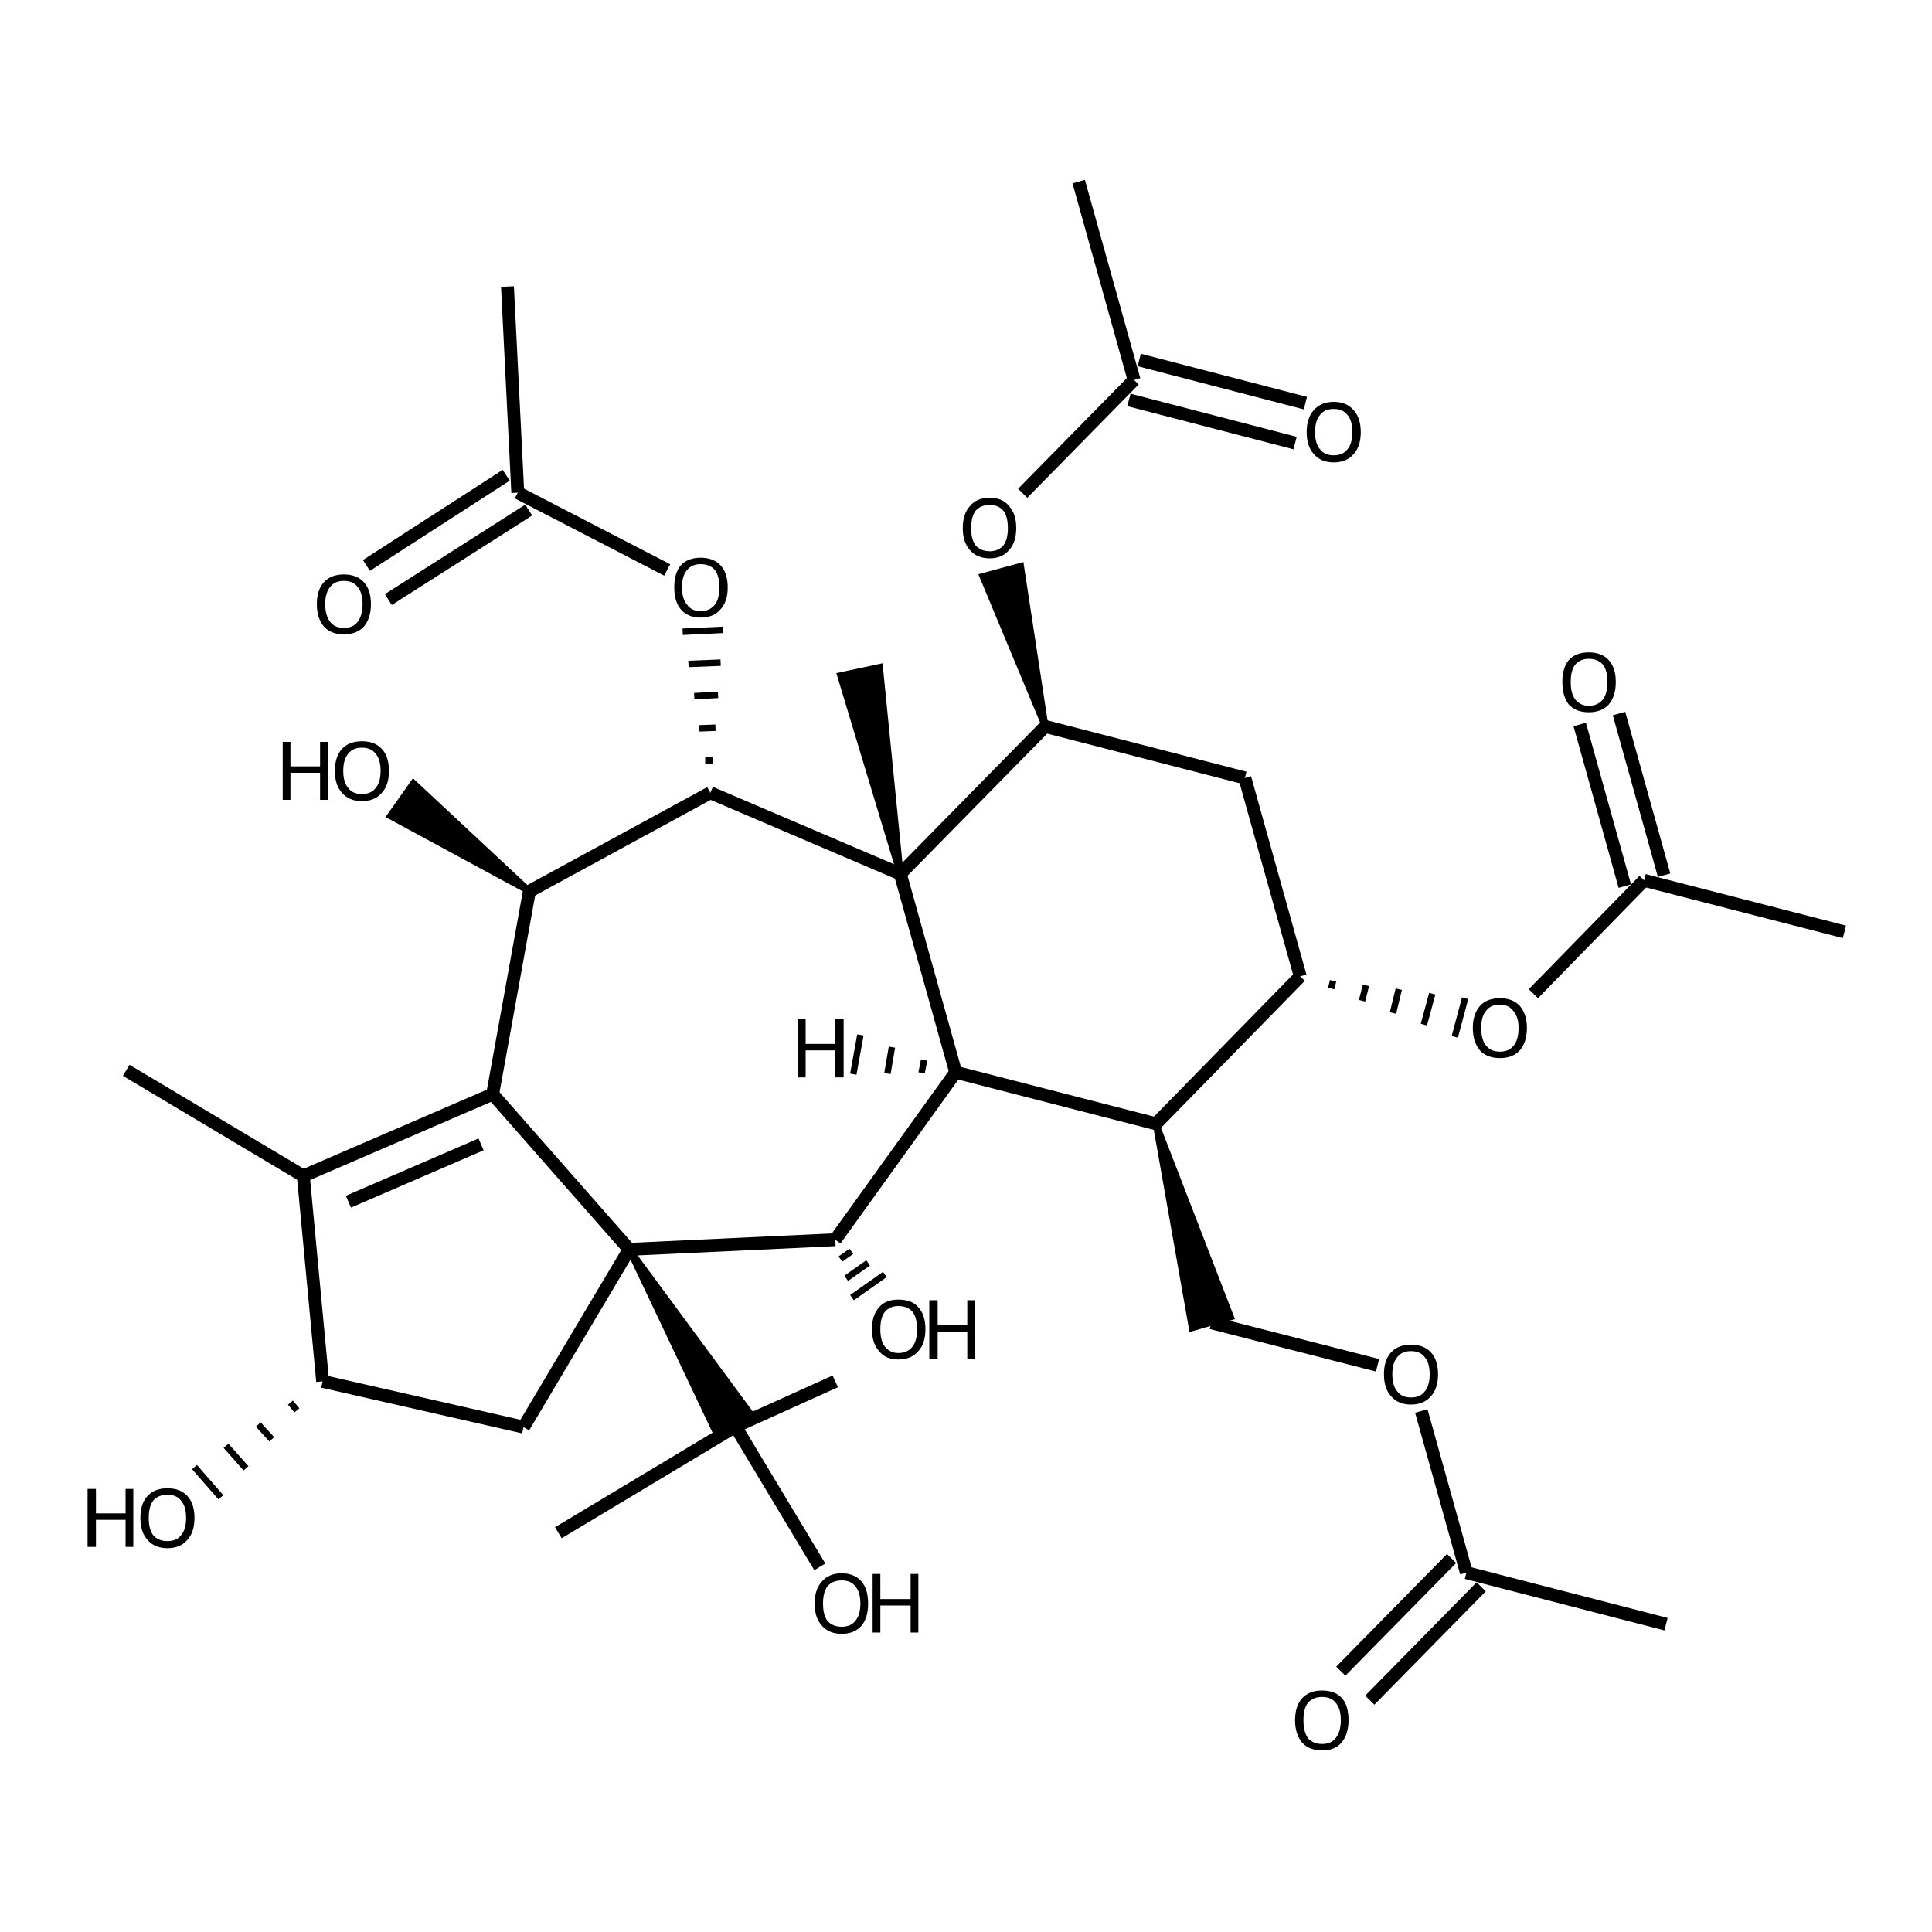 <?xml version='1.0' encoding='iso-8859-1'?>
<svg version='1.1' baseProfile='full'
              xmlns='http://www.w3.org/2000/svg'
                      xmlns:rdkit='http://www.rdkit.org/xml'
                      xmlns:xlink='http://www.w3.org/1999/xlink'
                  xml:space='preserve'
width='300px' height='300px' viewBox='0 0 300 300'>
<!-- END OF HEADER -->
<path class='bond-0 atom-0 atom-1' d='M 258.7,252.2 L 227.7,244.2' style='fill:none;fill-rule:evenodd;stroke:#000000;stroke-width:2.0px;stroke-linecap:butt;stroke-linejoin:miter;stroke-opacity:1' />
<path class='bond-1 atom-1 atom-2' d='M 230.0,246.4 L 212.7,264.0' style='fill:none;fill-rule:evenodd;stroke:#000000;stroke-width:2.0px;stroke-linecap:butt;stroke-linejoin:miter;stroke-opacity:1' />
<path class='bond-1 atom-1 atom-2' d='M 225.4,242.0 L 208.2,259.5' style='fill:none;fill-rule:evenodd;stroke:#000000;stroke-width:2.0px;stroke-linecap:butt;stroke-linejoin:miter;stroke-opacity:1' />
<path class='bond-2 atom-1 atom-3' d='M 227.7,244.2 L 220.7,219.1' style='fill:none;fill-rule:evenodd;stroke:#000000;stroke-width:2.0px;stroke-linecap:butt;stroke-linejoin:miter;stroke-opacity:1' />
<path class='bond-3 atom-3 atom-4' d='M 213.9,212.0 L 188.1,205.4' style='fill:none;fill-rule:evenodd;stroke:#000000;stroke-width:2.0px;stroke-linecap:butt;stroke-linejoin:miter;stroke-opacity:1' />
<path class='bond-4 atom-5 atom-4' d='M 179.5,174.5 L 191.1,204.5 L 185.1,206.2 Z' style='fill:#000000;fill-rule:evenodd;fill-opacity:1;stroke:#000000;stroke-width:1.0px;stroke-linecap:butt;stroke-linejoin:miter;stroke-opacity:1;' />
<path class='bond-5 atom-5 atom-6' d='M 179.5,174.5 L 201.9,151.6' style='fill:none;fill-rule:evenodd;stroke:#000000;stroke-width:2.0px;stroke-linecap:butt;stroke-linejoin:miter;stroke-opacity:1' />
<path class='bond-6 atom-6 atom-7' d='M 206.7,153.5 L 207.0,152.3' style='fill:none;fill-rule:evenodd;stroke:#000000;stroke-width:1.0px;stroke-linecap:butt;stroke-linejoin:miter;stroke-opacity:1' />
<path class='bond-6 atom-6 atom-7' d='M 211.5,155.4 L 212.1,153.0' style='fill:none;fill-rule:evenodd;stroke:#000000;stroke-width:1.0px;stroke-linecap:butt;stroke-linejoin:miter;stroke-opacity:1' />
<path class='bond-6 atom-6 atom-7' d='M 216.3,157.3 L 217.2,153.6' style='fill:none;fill-rule:evenodd;stroke:#000000;stroke-width:1.0px;stroke-linecap:butt;stroke-linejoin:miter;stroke-opacity:1' />
<path class='bond-6 atom-6 atom-7' d='M 221.1,159.1 L 222.4,154.3' style='fill:none;fill-rule:evenodd;stroke:#000000;stroke-width:1.0px;stroke-linecap:butt;stroke-linejoin:miter;stroke-opacity:1' />
<path class='bond-6 atom-6 atom-7' d='M 225.9,161.0 L 227.5,155.0' style='fill:none;fill-rule:evenodd;stroke:#000000;stroke-width:1.0px;stroke-linecap:butt;stroke-linejoin:miter;stroke-opacity:1' />
<path class='bond-7 atom-7 atom-8' d='M 238.1,154.3 L 255.3,136.7' style='fill:none;fill-rule:evenodd;stroke:#000000;stroke-width:2.0px;stroke-linecap:butt;stroke-linejoin:miter;stroke-opacity:1' />
<path class='bond-8 atom-8 atom-9' d='M 252.3,137.6 L 245.3,112.5' style='fill:none;fill-rule:evenodd;stroke:#000000;stroke-width:2.0px;stroke-linecap:butt;stroke-linejoin:miter;stroke-opacity:1' />
<path class='bond-8 atom-8 atom-9' d='M 258.4,135.9 L 251.4,110.8' style='fill:none;fill-rule:evenodd;stroke:#000000;stroke-width:2.0px;stroke-linecap:butt;stroke-linejoin:miter;stroke-opacity:1' />
<path class='bond-9 atom-8 atom-10' d='M 255.3,136.7 L 286.4,144.7' style='fill:none;fill-rule:evenodd;stroke:#000000;stroke-width:2.0px;stroke-linecap:butt;stroke-linejoin:miter;stroke-opacity:1' />
<path class='bond-10 atom-6 atom-11' d='M 201.9,151.6 L 193.3,120.8' style='fill:none;fill-rule:evenodd;stroke:#000000;stroke-width:2.0px;stroke-linecap:butt;stroke-linejoin:miter;stroke-opacity:1' />
<path class='bond-11 atom-11 atom-12' d='M 193.3,120.8 L 162.3,112.8' style='fill:none;fill-rule:evenodd;stroke:#000000;stroke-width:2.0px;stroke-linecap:butt;stroke-linejoin:miter;stroke-opacity:1' />
<path class='bond-12 atom-12 atom-13' d='M 162.3,112.8 L 139.8,135.7' style='fill:none;fill-rule:evenodd;stroke:#000000;stroke-width:2.0px;stroke-linecap:butt;stroke-linejoin:miter;stroke-opacity:1' />
<path class='bond-13 atom-13 atom-14' d='M 139.8,135.7 L 148.4,166.5' style='fill:none;fill-rule:evenodd;stroke:#000000;stroke-width:2.0px;stroke-linecap:butt;stroke-linejoin:miter;stroke-opacity:1' />
<path class='bond-14 atom-14 atom-15' d='M 148.4,166.5 L 129.7,192.5' style='fill:none;fill-rule:evenodd;stroke:#000000;stroke-width:2.0px;stroke-linecap:butt;stroke-linejoin:miter;stroke-opacity:1' />
<path class='bond-15 atom-15 atom-16' d='M 130.5,195.5 L 132.2,194.3' style='fill:none;fill-rule:evenodd;stroke:#000000;stroke-width:1.0px;stroke-linecap:butt;stroke-linejoin:miter;stroke-opacity:1' />
<path class='bond-15 atom-15 atom-16' d='M 131.4,198.5 L 134.8,196.1' style='fill:none;fill-rule:evenodd;stroke:#000000;stroke-width:1.0px;stroke-linecap:butt;stroke-linejoin:miter;stroke-opacity:1' />
<path class='bond-15 atom-15 atom-16' d='M 132.3,201.5 L 137.4,197.9' style='fill:none;fill-rule:evenodd;stroke:#000000;stroke-width:1.0px;stroke-linecap:butt;stroke-linejoin:miter;stroke-opacity:1' />
<path class='bond-16 atom-15 atom-17' d='M 129.7,192.5 L 97.7,194.0' style='fill:none;fill-rule:evenodd;stroke:#000000;stroke-width:2.0px;stroke-linecap:butt;stroke-linejoin:miter;stroke-opacity:1' />
<path class='bond-17 atom-17 atom-18' d='M 97.7,194.0 L 81.3,221.6' style='fill:none;fill-rule:evenodd;stroke:#000000;stroke-width:2.0px;stroke-linecap:butt;stroke-linejoin:miter;stroke-opacity:1' />
<path class='bond-18 atom-18 atom-19' d='M 81.3,221.6 L 50.1,214.5' style='fill:none;fill-rule:evenodd;stroke:#000000;stroke-width:2.0px;stroke-linecap:butt;stroke-linejoin:miter;stroke-opacity:1' />
<path class='bond-19 atom-19 atom-20' d='M 50.1,214.5 L 47.1,182.6' style='fill:none;fill-rule:evenodd;stroke:#000000;stroke-width:2.0px;stroke-linecap:butt;stroke-linejoin:miter;stroke-opacity:1' />
<path class='bond-20 atom-20 atom-21' d='M 47.1,182.6 L 76.5,169.9' style='fill:none;fill-rule:evenodd;stroke:#000000;stroke-width:2.0px;stroke-linecap:butt;stroke-linejoin:miter;stroke-opacity:1' />
<path class='bond-20 atom-20 atom-21' d='M 54.1,186.6 L 74.7,177.7' style='fill:none;fill-rule:evenodd;stroke:#000000;stroke-width:2.0px;stroke-linecap:butt;stroke-linejoin:miter;stroke-opacity:1' />
<path class='bond-21 atom-21 atom-22' d='M 76.5,169.9 L 82.2,138.4' style='fill:none;fill-rule:evenodd;stroke:#000000;stroke-width:2.0px;stroke-linecap:butt;stroke-linejoin:miter;stroke-opacity:1' />
<path class='bond-22 atom-22 atom-23' d='M 82.2,138.4 L 110.3,123.1' style='fill:none;fill-rule:evenodd;stroke:#000000;stroke-width:2.0px;stroke-linecap:butt;stroke-linejoin:miter;stroke-opacity:1' />
<path class='bond-23 atom-23 atom-24' d='M 110.7,118.1 L 109.5,118.1' style='fill:none;fill-rule:evenodd;stroke:#000000;stroke-width:1.0px;stroke-linecap:butt;stroke-linejoin:miter;stroke-opacity:1' />
<path class='bond-23 atom-23 atom-24' d='M 111.1,113.0 L 108.6,113.1' style='fill:none;fill-rule:evenodd;stroke:#000000;stroke-width:1.0px;stroke-linecap:butt;stroke-linejoin:miter;stroke-opacity:1' />
<path class='bond-23 atom-23 atom-24' d='M 111.5,107.9 L 107.8,108.1' style='fill:none;fill-rule:evenodd;stroke:#000000;stroke-width:1.0px;stroke-linecap:butt;stroke-linejoin:miter;stroke-opacity:1' />
<path class='bond-23 atom-23 atom-24' d='M 111.9,102.9 L 106.9,103.1' style='fill:none;fill-rule:evenodd;stroke:#000000;stroke-width:1.0px;stroke-linecap:butt;stroke-linejoin:miter;stroke-opacity:1' />
<path class='bond-23 atom-23 atom-24' d='M 112.3,97.8 L 106.0,98.1' style='fill:none;fill-rule:evenodd;stroke:#000000;stroke-width:1.0px;stroke-linecap:butt;stroke-linejoin:miter;stroke-opacity:1' />
<path class='bond-24 atom-24 atom-25' d='M 103.6,88.5 L 80.4,76.5' style='fill:none;fill-rule:evenodd;stroke:#000000;stroke-width:2.0px;stroke-linecap:butt;stroke-linejoin:miter;stroke-opacity:1' />
<path class='bond-25 atom-25 atom-26' d='M 82.1,79.2 L 60.3,93.1' style='fill:none;fill-rule:evenodd;stroke:#000000;stroke-width:2.0px;stroke-linecap:butt;stroke-linejoin:miter;stroke-opacity:1' />
<path class='bond-25 atom-25 atom-26' d='M 78.6,73.8 L 56.9,87.8' style='fill:none;fill-rule:evenodd;stroke:#000000;stroke-width:2.0px;stroke-linecap:butt;stroke-linejoin:miter;stroke-opacity:1' />
<path class='bond-26 atom-25 atom-27' d='M 80.4,76.5 L 78.8,44.5' style='fill:none;fill-rule:evenodd;stroke:#000000;stroke-width:2.0px;stroke-linecap:butt;stroke-linejoin:miter;stroke-opacity:1' />
<path class='bond-27 atom-22 atom-28' d='M 82.2,138.4 L 60.6,126.7 L 64.2,121.6 Z' style='fill:#000000;fill-rule:evenodd;fill-opacity:1;stroke:#000000;stroke-width:1.0px;stroke-linecap:butt;stroke-linejoin:miter;stroke-opacity:1;' />
<path class='bond-28 atom-20 atom-29' d='M 47.1,182.6 L 19.6,166.2' style='fill:none;fill-rule:evenodd;stroke:#000000;stroke-width:2.0px;stroke-linecap:butt;stroke-linejoin:miter;stroke-opacity:1' />
<path class='bond-29 atom-19 atom-30' d='M 45.1,217.8 L 46.1,219.0' style='fill:none;fill-rule:evenodd;stroke:#000000;stroke-width:1.0px;stroke-linecap:butt;stroke-linejoin:miter;stroke-opacity:1' />
<path class='bond-29 atom-19 atom-30' d='M 40.1,221.2 L 42.2,223.5' style='fill:none;fill-rule:evenodd;stroke:#000000;stroke-width:1.0px;stroke-linecap:butt;stroke-linejoin:miter;stroke-opacity:1' />
<path class='bond-29 atom-19 atom-30' d='M 35.1,224.5 L 38.2,228.0' style='fill:none;fill-rule:evenodd;stroke:#000000;stroke-width:1.0px;stroke-linecap:butt;stroke-linejoin:miter;stroke-opacity:1' />
<path class='bond-29 atom-19 atom-30' d='M 30.2,227.8 L 34.3,232.5' style='fill:none;fill-rule:evenodd;stroke:#000000;stroke-width:1.0px;stroke-linecap:butt;stroke-linejoin:miter;stroke-opacity:1' />
<path class='bond-30 atom-17 atom-31' d='M 97.7,194.0 L 116.8,219.9 L 111.5,223.1 Z' style='fill:#000000;fill-rule:evenodd;fill-opacity:1;stroke:#000000;stroke-width:1.0px;stroke-linecap:butt;stroke-linejoin:miter;stroke-opacity:1;' />
<path class='bond-31 atom-31 atom-32' d='M 114.2,221.5 L 127.3,243.3' style='fill:none;fill-rule:evenodd;stroke:#000000;stroke-width:2.0px;stroke-linecap:butt;stroke-linejoin:miter;stroke-opacity:1' />
<path class='bond-32 atom-31 atom-33' d='M 114.2,221.5 L 86.7,238.0' style='fill:none;fill-rule:evenodd;stroke:#000000;stroke-width:2.0px;stroke-linecap:butt;stroke-linejoin:miter;stroke-opacity:1' />
<path class='bond-33 atom-31 atom-34' d='M 114.2,221.5 L 129.7,214.5' style='fill:none;fill-rule:evenodd;stroke:#000000;stroke-width:2.0px;stroke-linecap:butt;stroke-linejoin:miter;stroke-opacity:1' />
<path class='bond-34 atom-13 atom-35' d='M 139.8,135.7 L 130.5,104.9 L 136.6,103.6 Z' style='fill:#000000;fill-rule:evenodd;fill-opacity:1;stroke:#000000;stroke-width:1.0px;stroke-linecap:butt;stroke-linejoin:miter;stroke-opacity:1;' />
<path class='bond-35 atom-12 atom-36' d='M 162.3,112.8 L 152.6,89.5 L 158.5,87.9 Z' style='fill:#000000;fill-rule:evenodd;fill-opacity:1;stroke:#000000;stroke-width:1.0px;stroke-linecap:butt;stroke-linejoin:miter;stroke-opacity:1;' />
<path class='bond-36 atom-36 atom-37' d='M 158.8,76.6 L 176.1,59.0' style='fill:none;fill-rule:evenodd;stroke:#000000;stroke-width:2.0px;stroke-linecap:butt;stroke-linejoin:miter;stroke-opacity:1' />
<path class='bond-37 atom-37 atom-38' d='M 176.9,55.9 L 202.7,62.6' style='fill:none;fill-rule:evenodd;stroke:#000000;stroke-width:2.0px;stroke-linecap:butt;stroke-linejoin:miter;stroke-opacity:1' />
<path class='bond-37 atom-37 atom-38' d='M 175.3,62.1 L 201.1,68.8' style='fill:none;fill-rule:evenodd;stroke:#000000;stroke-width:2.0px;stroke-linecap:butt;stroke-linejoin:miter;stroke-opacity:1' />
<path class='bond-38 atom-37 atom-39' d='M 176.1,59.0 L 167.5,28.2' style='fill:none;fill-rule:evenodd;stroke:#000000;stroke-width:2.0px;stroke-linecap:butt;stroke-linejoin:miter;stroke-opacity:1' />
<path class='bond-39 atom-14 atom-5' d='M 148.4,166.5 L 179.5,174.5' style='fill:none;fill-rule:evenodd;stroke:#000000;stroke-width:2.0px;stroke-linecap:butt;stroke-linejoin:miter;stroke-opacity:1' />
<path class='bond-40 atom-21 atom-17' d='M 76.5,169.9 L 97.7,194.0' style='fill:none;fill-rule:evenodd;stroke:#000000;stroke-width:2.0px;stroke-linecap:butt;stroke-linejoin:miter;stroke-opacity:1' />
<path class='bond-41 atom-23 atom-13' d='M 110.3,123.1 L 139.8,135.7' style='fill:none;fill-rule:evenodd;stroke:#000000;stroke-width:2.0px;stroke-linecap:butt;stroke-linejoin:miter;stroke-opacity:1' />
<path class='bond-42 atom-14 atom-40' d='M 143.5,164.6 L 143.1,166.6' style='fill:none;fill-rule:evenodd;stroke:#000000;stroke-width:1.0px;stroke-linecap:butt;stroke-linejoin:miter;stroke-opacity:1' />
<path class='bond-42 atom-14 atom-40' d='M 138.5,162.6 L 137.8,166.7' style='fill:none;fill-rule:evenodd;stroke:#000000;stroke-width:1.0px;stroke-linecap:butt;stroke-linejoin:miter;stroke-opacity:1' />
<path class='bond-42 atom-14 atom-40' d='M 133.6,160.7 L 132.5,166.8' style='fill:none;fill-rule:evenodd;stroke:#000000;stroke-width:1.0px;stroke-linecap:butt;stroke-linejoin:miter;stroke-opacity:1' />
<path class='atom-2' d='M 201.1 267.1
Q 201.1 264.9, 202.2 263.7
Q 203.3 262.5, 205.3 262.5
Q 207.3 262.5, 208.4 263.7
Q 209.4 264.9, 209.4 267.1
Q 209.4 269.3, 208.3 270.6
Q 207.3 271.8, 205.3 271.8
Q 203.3 271.8, 202.2 270.6
Q 201.1 269.3, 201.1 267.1
M 205.3 270.8
Q 206.7 270.8, 207.4 269.9
Q 208.2 268.9, 208.2 267.1
Q 208.2 265.3, 207.4 264.4
Q 206.7 263.5, 205.3 263.5
Q 203.9 263.5, 203.1 264.4
Q 202.4 265.3, 202.4 267.1
Q 202.4 268.9, 203.1 269.9
Q 203.9 270.8, 205.3 270.8
' fill='#000000'/>
<path class='atom-3' d='M 214.9 213.4
Q 214.9 211.2, 216.0 210.0
Q 217.1 208.8, 219.1 208.8
Q 221.1 208.8, 222.2 210.0
Q 223.3 211.2, 223.3 213.4
Q 223.3 215.6, 222.2 216.8
Q 221.1 218.1, 219.1 218.1
Q 217.1 218.1, 216.0 216.8
Q 214.9 215.6, 214.9 213.4
M 219.1 217.0
Q 220.5 217.0, 221.2 216.1
Q 222.0 215.2, 222.0 213.4
Q 222.0 211.6, 221.2 210.7
Q 220.5 209.8, 219.1 209.8
Q 217.7 209.8, 217.0 210.7
Q 216.2 211.6, 216.2 213.4
Q 216.2 215.2, 217.0 216.1
Q 217.7 217.0, 219.1 217.0
' fill='#000000'/>
<path class='atom-7' d='M 228.7 159.6
Q 228.7 157.5, 229.8 156.2
Q 230.9 155.0, 232.9 155.0
Q 234.9 155.0, 236.0 156.2
Q 237.1 157.5, 237.1 159.6
Q 237.1 161.8, 236.0 163.1
Q 234.9 164.3, 232.9 164.3
Q 230.9 164.3, 229.8 163.1
Q 228.7 161.8, 228.7 159.6
M 232.9 163.3
Q 234.3 163.3, 235.0 162.4
Q 235.8 161.5, 235.8 159.6
Q 235.8 157.9, 235.0 157.0
Q 234.3 156.0, 232.9 156.0
Q 231.5 156.0, 230.8 156.9
Q 230.0 157.8, 230.0 159.6
Q 230.0 161.5, 230.8 162.4
Q 231.5 163.3, 232.9 163.3
' fill='#000000'/>
<path class='atom-9' d='M 242.6 105.9
Q 242.6 103.7, 243.6 102.5
Q 244.7 101.3, 246.7 101.3
Q 248.7 101.3, 249.8 102.5
Q 250.9 103.7, 250.9 105.9
Q 250.9 108.1, 249.8 109.4
Q 248.7 110.6, 246.7 110.6
Q 244.7 110.6, 243.6 109.4
Q 242.6 108.1, 242.6 105.9
M 246.7 109.6
Q 248.1 109.6, 248.9 108.6
Q 249.6 107.7, 249.6 105.9
Q 249.6 104.1, 248.9 103.2
Q 248.1 102.3, 246.7 102.3
Q 245.4 102.3, 244.6 103.2
Q 243.9 104.1, 243.9 105.9
Q 243.9 107.7, 244.6 108.6
Q 245.4 109.6, 246.7 109.6
' fill='#000000'/>
<path class='atom-16' d='M 135.4 206.4
Q 135.4 204.2, 136.5 203.0
Q 137.5 201.8, 139.5 201.8
Q 141.6 201.8, 142.6 203.0
Q 143.7 204.2, 143.7 206.4
Q 143.7 208.6, 142.6 209.8
Q 141.5 211.1, 139.5 211.1
Q 137.5 211.1, 136.5 209.8
Q 135.4 208.6, 135.4 206.4
M 139.5 210.1
Q 140.9 210.1, 141.7 209.1
Q 142.4 208.2, 142.4 206.4
Q 142.4 204.6, 141.7 203.7
Q 140.9 202.8, 139.5 202.8
Q 138.2 202.8, 137.4 203.7
Q 136.7 204.6, 136.7 206.4
Q 136.7 208.2, 137.4 209.1
Q 138.2 210.1, 139.5 210.1
' fill='#000000'/>
<path class='atom-16' d='M 144.3 201.9
L 145.6 201.9
L 145.6 205.7
L 150.2 205.7
L 150.2 201.9
L 151.4 201.9
L 151.4 211.0
L 150.2 211.0
L 150.2 206.8
L 145.6 206.8
L 145.6 211.0
L 144.3 211.0
L 144.3 201.9
' fill='#000000'/>
<path class='atom-24' d='M 104.7 91.2
Q 104.7 89.0, 105.7 87.8
Q 106.8 86.6, 108.8 86.6
Q 110.8 86.6, 111.9 87.8
Q 113.0 89.0, 113.0 91.2
Q 113.0 93.4, 111.9 94.6
Q 110.8 95.9, 108.8 95.9
Q 106.8 95.9, 105.7 94.6
Q 104.7 93.4, 104.7 91.2
M 108.8 94.9
Q 110.2 94.9, 111.0 93.9
Q 111.7 93.0, 111.7 91.2
Q 111.7 89.4, 111.0 88.5
Q 110.2 87.6, 108.8 87.6
Q 107.4 87.6, 106.7 88.5
Q 105.9 89.4, 105.9 91.2
Q 105.9 93.0, 106.7 93.9
Q 107.4 94.9, 108.8 94.9
' fill='#000000'/>
<path class='atom-26' d='M 49.2 93.8
Q 49.2 91.6, 50.3 90.4
Q 51.4 89.2, 53.4 89.2
Q 55.4 89.2, 56.5 90.4
Q 57.6 91.6, 57.6 93.8
Q 57.6 96.0, 56.5 97.3
Q 55.4 98.5, 53.4 98.5
Q 51.4 98.5, 50.3 97.3
Q 49.2 96.0, 49.2 93.8
M 53.4 97.5
Q 54.8 97.5, 55.5 96.6
Q 56.3 95.6, 56.3 93.8
Q 56.3 92.0, 55.5 91.1
Q 54.8 90.2, 53.4 90.2
Q 52.0 90.2, 51.3 91.1
Q 50.5 92.0, 50.5 93.8
Q 50.5 95.6, 51.3 96.6
Q 52.0 97.5, 53.4 97.5
' fill='#000000'/>
<path class='atom-28' d='M 43.9 115.2
L 45.1 115.2
L 45.1 119.0
L 49.7 119.0
L 49.7 115.2
L 51.0 115.2
L 51.0 124.2
L 49.7 124.2
L 49.7 120.0
L 45.1 120.0
L 45.1 124.2
L 43.9 124.2
L 43.9 115.2
' fill='#000000'/>
<path class='atom-28' d='M 52.0 119.7
Q 52.0 117.5, 53.1 116.3
Q 54.2 115.1, 56.2 115.1
Q 58.2 115.1, 59.3 116.3
Q 60.4 117.5, 60.4 119.7
Q 60.4 121.9, 59.3 123.1
Q 58.2 124.4, 56.2 124.4
Q 54.2 124.4, 53.1 123.1
Q 52.0 121.9, 52.0 119.7
M 56.2 123.3
Q 57.6 123.3, 58.3 122.4
Q 59.1 121.5, 59.1 119.7
Q 59.1 117.9, 58.3 117.0
Q 57.6 116.1, 56.2 116.1
Q 54.8 116.1, 54.1 117.0
Q 53.3 117.9, 53.3 119.7
Q 53.3 121.5, 54.1 122.4
Q 54.8 123.3, 56.2 123.3
' fill='#000000'/>
<path class='atom-30' d='M 13.6 231.2
L 14.9 231.2
L 14.9 235.0
L 19.5 235.0
L 19.5 231.2
L 20.7 231.2
L 20.7 240.2
L 19.5 240.2
L 19.5 236.0
L 14.9 236.0
L 14.9 240.2
L 13.6 240.2
L 13.6 231.2
' fill='#000000'/>
<path class='atom-30' d='M 21.8 235.7
Q 21.8 233.5, 22.9 232.3
Q 24.0 231.1, 26.0 231.1
Q 28.0 231.1, 29.1 232.3
Q 30.2 233.5, 30.2 235.7
Q 30.2 237.9, 29.1 239.1
Q 28.0 240.4, 26.0 240.4
Q 24.0 240.4, 22.9 239.1
Q 21.8 237.9, 21.8 235.7
M 26.0 239.3
Q 27.4 239.3, 28.1 238.4
Q 28.9 237.5, 28.9 235.7
Q 28.9 233.9, 28.1 233.0
Q 27.4 232.1, 26.0 232.1
Q 24.6 232.1, 23.8 233.0
Q 23.1 233.9, 23.1 235.7
Q 23.1 237.5, 23.8 238.4
Q 24.6 239.3, 26.0 239.3
' fill='#000000'/>
<path class='atom-32' d='M 126.5 249.0
Q 126.5 246.8, 127.6 245.6
Q 128.7 244.3, 130.7 244.3
Q 132.7 244.3, 133.8 245.6
Q 134.8 246.8, 134.8 249.0
Q 134.8 251.2, 133.8 252.4
Q 132.7 253.7, 130.7 253.7
Q 128.7 253.7, 127.6 252.4
Q 126.5 251.2, 126.5 249.0
M 130.7 252.6
Q 132.1 252.6, 132.8 251.7
Q 133.6 250.8, 133.6 249.0
Q 133.6 247.2, 132.8 246.3
Q 132.1 245.4, 130.7 245.4
Q 129.3 245.4, 128.5 246.3
Q 127.8 247.2, 127.8 249.0
Q 127.8 250.8, 128.5 251.7
Q 129.3 252.6, 130.7 252.6
' fill='#000000'/>
<path class='atom-32' d='M 135.5 244.4
L 136.7 244.4
L 136.7 248.3
L 141.4 248.3
L 141.4 244.4
L 142.6 244.4
L 142.6 253.5
L 141.4 253.5
L 141.4 249.3
L 136.7 249.3
L 136.7 253.5
L 135.5 253.5
L 135.5 244.4
' fill='#000000'/>
<path class='atom-36' d='M 149.5 82.0
Q 149.5 79.8, 150.6 78.6
Q 151.6 77.3, 153.7 77.3
Q 155.7 77.3, 156.7 78.6
Q 157.8 79.8, 157.8 82.0
Q 157.8 84.2, 156.7 85.4
Q 155.6 86.7, 153.7 86.7
Q 151.7 86.7, 150.6 85.4
Q 149.5 84.2, 149.5 82.0
M 153.7 85.6
Q 155.0 85.6, 155.8 84.7
Q 156.5 83.8, 156.5 82.0
Q 156.5 80.2, 155.8 79.3
Q 155.0 78.4, 153.7 78.4
Q 152.3 78.4, 151.5 79.3
Q 150.8 80.2, 150.8 82.0
Q 150.8 83.8, 151.5 84.7
Q 152.3 85.6, 153.7 85.6
' fill='#000000'/>
<path class='atom-38' d='M 202.9 67.1
Q 202.9 64.9, 204.0 63.7
Q 205.1 62.4, 207.1 62.4
Q 209.1 62.4, 210.2 63.7
Q 211.3 64.9, 211.3 67.1
Q 211.3 69.3, 210.2 70.5
Q 209.1 71.8, 207.1 71.8
Q 205.1 71.8, 204.0 70.5
Q 202.9 69.3, 202.9 67.1
M 207.1 70.7
Q 208.5 70.7, 209.2 69.8
Q 210.0 68.9, 210.0 67.1
Q 210.0 65.3, 209.2 64.4
Q 208.5 63.5, 207.1 63.5
Q 205.7 63.5, 205.0 64.4
Q 204.2 65.3, 204.2 67.1
Q 204.2 68.9, 205.0 69.8
Q 205.7 70.7, 207.1 70.7
' fill='#000000'/>
<path class='atom-40' d='M 123.9 158.2
L 125.1 158.2
L 125.1 162.1
L 129.7 162.1
L 129.7 158.2
L 131.0 158.2
L 131.0 167.3
L 129.7 167.3
L 129.7 163.1
L 125.1 163.1
L 125.1 167.3
L 123.9 167.3
L 123.9 158.2
' fill='#000000'/>
</svg>
